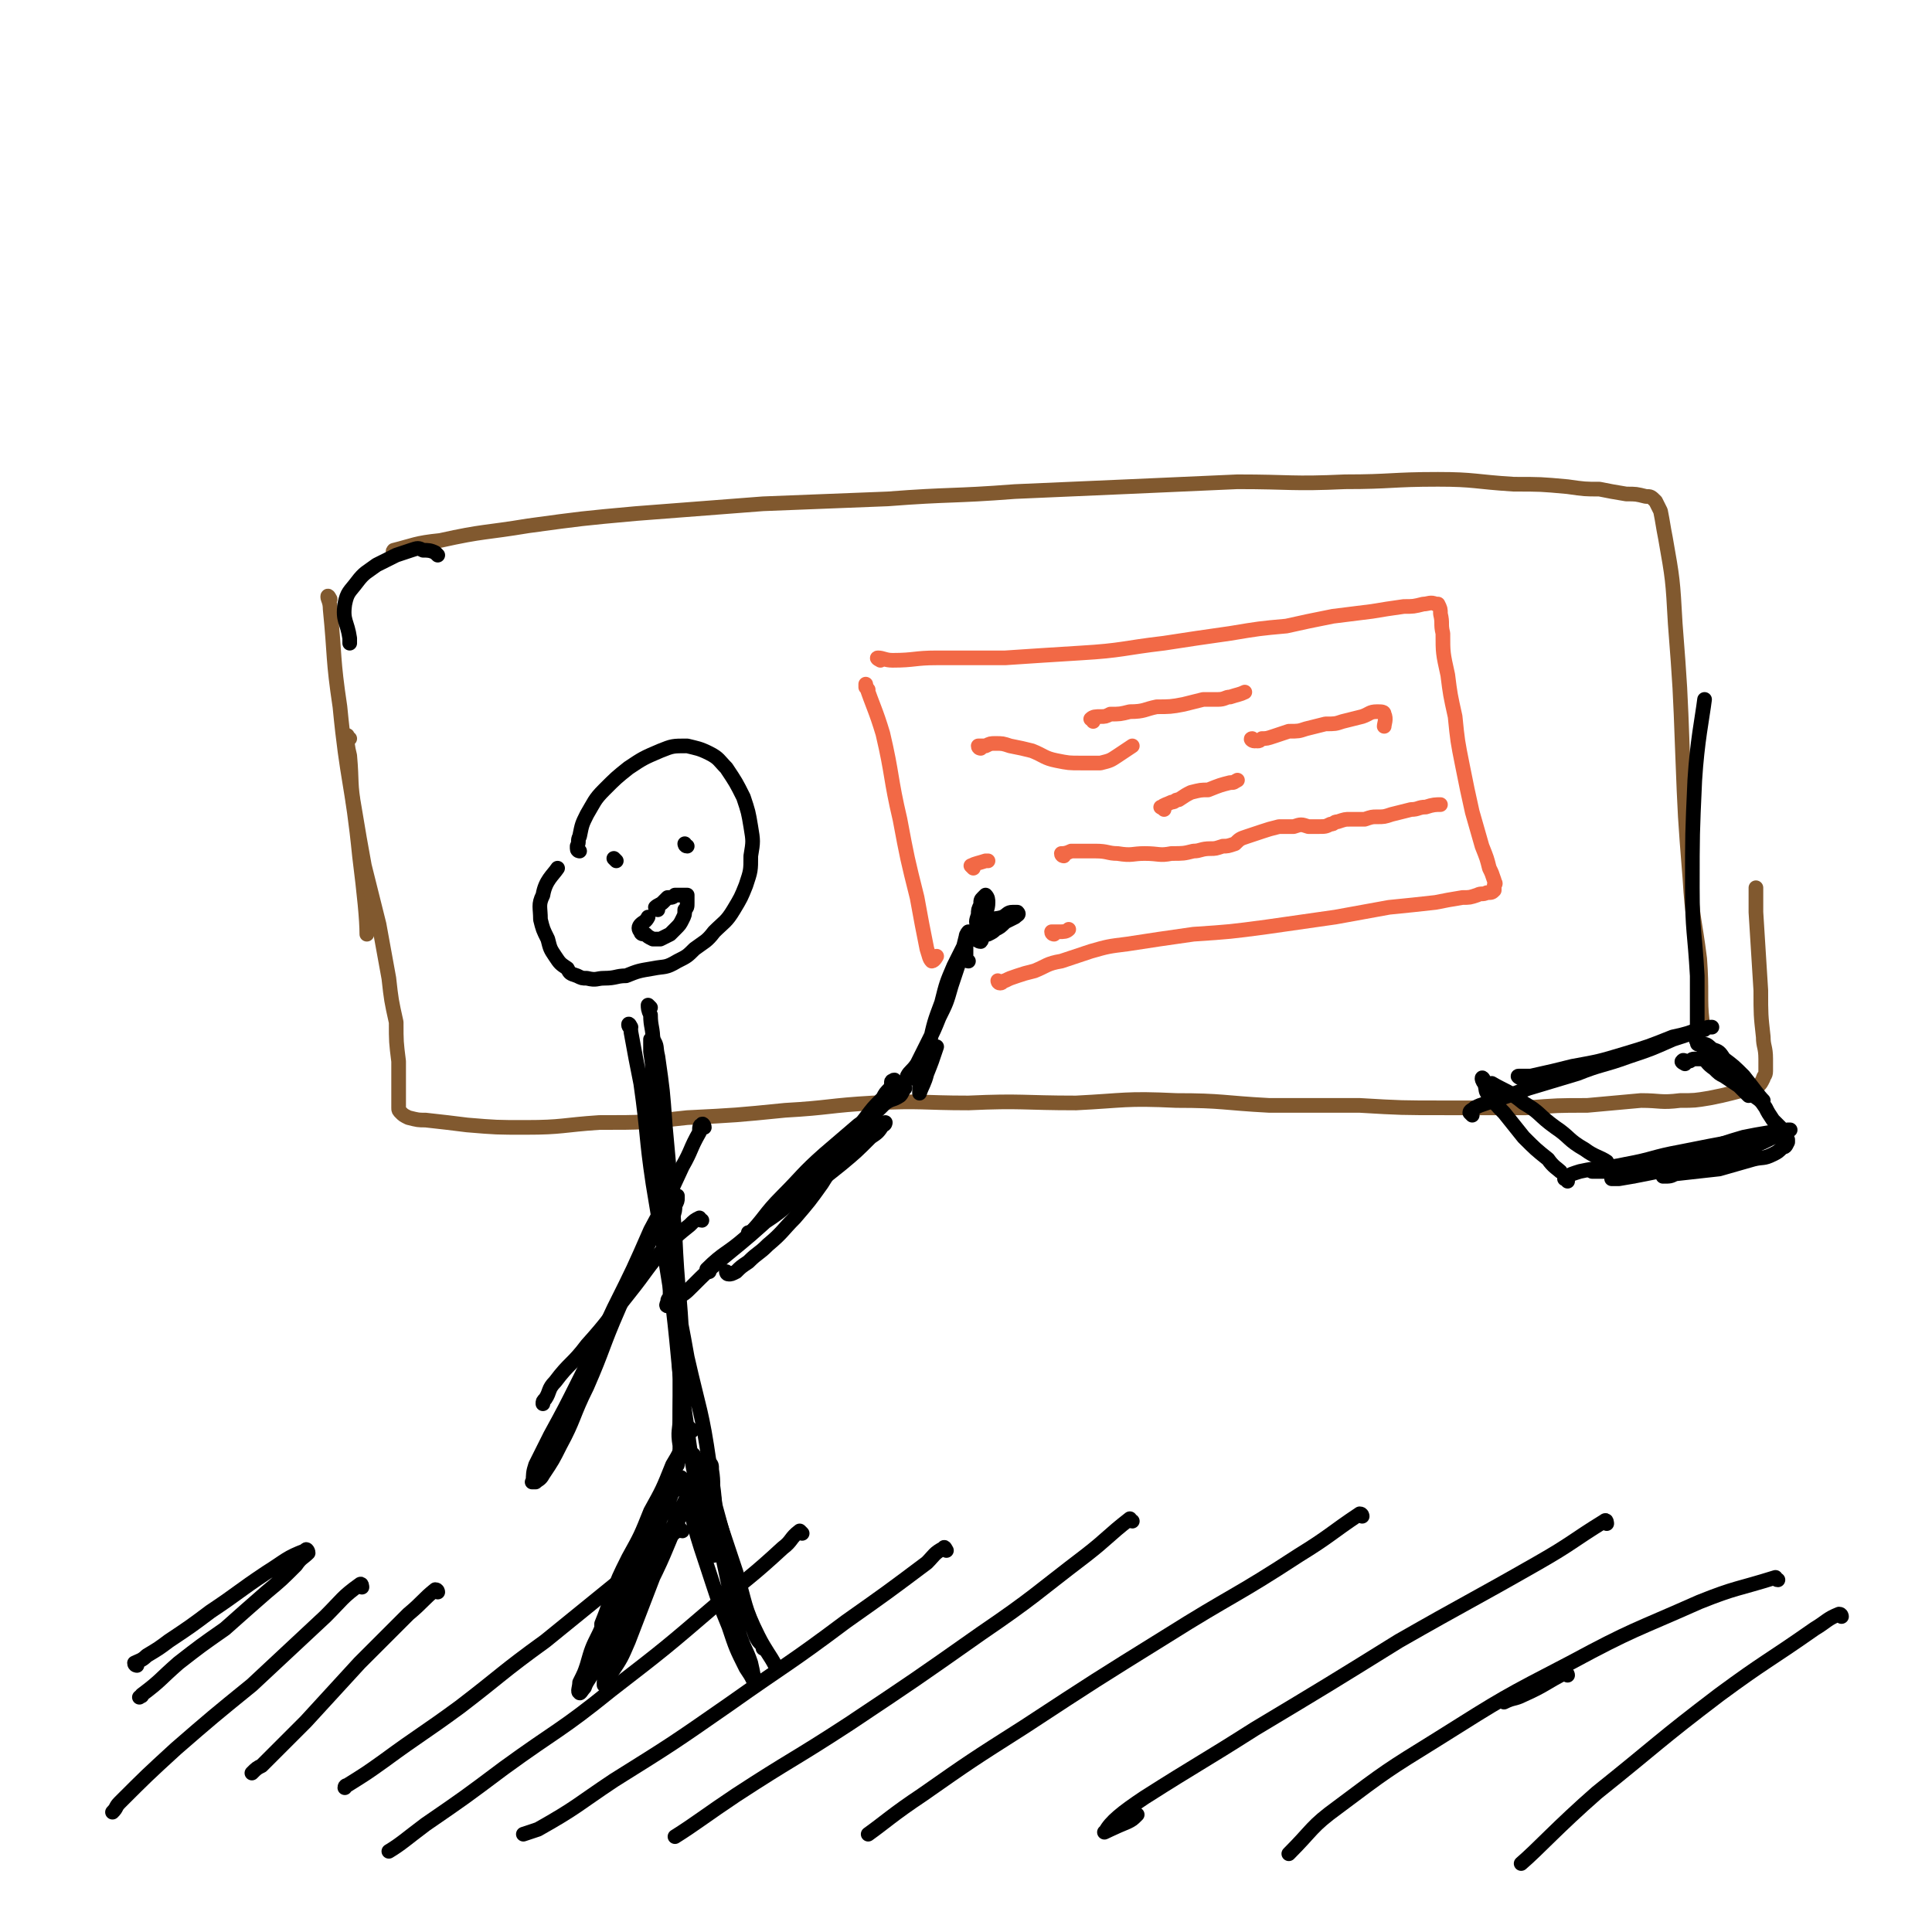 <svg viewBox='0 0 790 790' version='1.1' xmlns='http://www.w3.org/2000/svg' xmlns:xlink='http://www.w3.org/1999/xlink'><g fill='none' stroke='#81592F' stroke-width='6' stroke-linecap='round' stroke-linejoin='round'><path d='M135,245c0,0 -1,-2 -1,-1 0,1 1,2 1,5 2,20 1,20 4,40 3,31 5,31 8,61 2,16 3,26 3,32 '/><path d='M162,226c0,0 -2,0 -1,-1 8,-2 9,-3 19,-4 18,-4 18,-3 36,-6 22,-3 22,-3 44,-5 26,-2 26,-2 52,-4 26,-1 26,-1 51,-2 26,-2 26,-1 52,-3 23,-1 23,-1 46,-2 22,-1 22,-1 45,-2 22,0 22,1 44,0 19,0 19,-1 38,-1 15,0 15,1 31,2 11,0 11,0 22,1 7,1 7,1 13,1 5,1 5,1 11,2 4,0 4,0 8,1 2,0 2,0 4,2 1,2 1,2 2,4 1,5 1,6 2,11 3,17 3,17 4,35 2,26 2,26 3,53 1,26 1,26 3,51 1,17 2,17 4,33 1,13 0,17 1,25 '/><path d='M143,302c-1,0 -1,-2 -1,-1 0,3 0,4 1,8 1,11 0,11 2,22 2,12 2,12 4,23 3,12 3,12 6,24 2,11 2,11 4,22 1,9 1,9 3,18 0,8 0,8 1,16 0,5 0,5 0,10 0,3 0,3 0,6 0,1 0,1 0,3 0,1 0,1 1,2 1,1 1,1 3,2 4,1 4,1 7,1 9,1 9,1 17,2 12,1 12,1 24,1 15,0 15,-1 30,-2 18,0 18,0 36,-2 20,-1 20,-1 40,-3 18,-1 18,-2 36,-3 20,-1 20,0 39,0 22,-1 22,0 44,0 20,-1 20,-2 41,-1 19,0 19,1 38,2 19,0 19,0 37,0 17,1 17,1 35,1 16,0 16,0 33,0 13,-1 13,-1 25,-1 11,-1 11,-1 22,-2 8,0 8,1 16,0 6,0 6,0 12,-1 5,-1 5,-1 9,-2 4,-1 4,-1 7,-2 2,0 2,0 4,-1 1,-1 1,-1 2,-3 0,-1 1,-1 1,-3 0,-2 0,-3 0,-5 0,-5 -1,-5 -1,-9 -1,-9 -1,-9 -1,-19 -1,-16 -1,-16 -2,-32 0,-5 0,-5 0,-10 '/></g>
<g fill='none' stroke='#F26946' stroke-width='6' stroke-linecap='round' stroke-linejoin='round'><path d='M355,282c0,0 -1,-1 -1,-1 0,-1 0,-2 0,-1 3,9 4,10 7,20 4,17 3,18 7,35 3,16 3,16 7,32 2,11 2,11 4,21 1,3 1,4 2,5 1,0 2,-2 2,-2 '/><path d='M360,270c0,0 -2,-1 -1,-1 2,0 3,1 6,1 9,0 9,-1 18,-1 14,0 14,0 28,0 15,-1 15,-1 31,-2 17,-1 17,-2 34,-4 13,-2 13,-2 27,-4 12,-2 12,-2 23,-3 9,-2 9,-2 19,-4 8,-1 8,-1 16,-2 6,-1 6,-1 13,-2 4,0 4,0 8,-1 2,0 3,-1 5,0 1,0 1,0 1,0 1,2 1,2 1,4 1,4 0,4 1,8 0,8 0,8 2,17 1,8 1,8 3,17 1,10 1,10 3,20 2,10 2,10 4,19 2,7 2,7 4,14 2,5 2,5 3,9 1,2 1,2 2,5 0,1 1,1 0,2 0,1 0,1 0,2 -1,1 -1,1 -3,1 -2,1 -2,0 -4,1 -3,1 -3,1 -6,1 -6,1 -6,1 -11,2 -9,1 -9,1 -19,2 -11,2 -11,2 -22,4 -14,2 -14,2 -28,4 -15,2 -15,2 -30,3 -14,2 -14,2 -27,4 -8,1 -8,1 -15,3 -6,2 -6,2 -12,4 -6,1 -6,2 -11,4 -4,1 -4,1 -7,2 -3,1 -3,1 -5,2 -1,0 -1,1 -2,1 -1,0 -1,-1 -1,-1 '/><path d='M401,306c0,0 -1,0 -1,-1 1,0 2,0 3,0 2,-1 2,-1 4,-1 3,0 3,0 6,1 5,1 5,1 9,2 5,2 5,3 10,4 5,1 5,1 10,1 4,0 4,0 8,0 4,-1 4,-1 7,-3 3,-2 3,-2 6,-4 '/><path d='M513,303c-1,0 -2,-1 -1,-1 0,0 1,1 2,1 1,0 1,0 2,-1 2,0 2,0 5,-1 3,-1 3,-1 6,-2 4,0 4,0 7,-1 4,-1 4,-1 8,-2 4,0 4,0 7,-1 4,-1 4,-1 8,-2 3,-1 3,-2 6,-2 2,0 3,0 3,1 1,2 0,4 0,5 '/><path d='M435,350c0,0 -1,0 -1,-1 1,0 2,0 4,-1 2,0 2,0 4,0 3,0 3,0 6,0 5,0 5,1 9,1 6,1 6,0 11,0 6,0 6,1 11,0 5,0 5,0 9,-1 3,0 3,-1 7,-1 2,0 2,0 5,-1 2,0 2,0 5,-1 2,-2 2,-2 5,-3 3,-1 3,-1 6,-2 3,-1 3,-1 7,-2 3,0 3,0 6,0 3,-1 3,-1 6,0 2,0 2,0 4,0 3,0 3,0 5,-1 2,0 1,-1 3,-1 3,-1 3,-1 5,-1 3,0 3,0 6,0 3,-1 3,-1 5,-1 3,0 3,0 6,-1 4,-1 4,-1 8,-2 3,0 3,-1 6,-1 3,-1 4,-1 6,-1 '/><path d='M447,295c0,-1 -1,-1 -1,-1 1,-1 2,-1 4,-1 2,0 2,0 4,-1 4,0 4,0 8,-1 6,0 6,-1 11,-2 5,0 6,0 11,-1 4,-1 4,-1 8,-2 3,0 3,0 6,0 3,0 3,-1 5,-1 3,-1 4,-1 6,-2 '/><path d='M476,331c-1,-1 -2,-1 -1,-1 1,-1 2,-1 4,-2 2,0 1,-1 3,-1 3,-2 3,-2 5,-3 4,-1 4,-1 7,-1 5,-2 5,-2 9,-3 2,0 1,0 3,-1 '/><path d='M398,355c0,0 -1,-1 -1,-1 2,-1 3,-1 6,-2 0,0 0,0 1,0 '/><path d='M431,382c0,0 -1,0 -1,-1 1,0 2,0 3,0 2,0 3,0 4,-1 '/></g>
<g fill='none' stroke='#000000' stroke-width='6' stroke-linecap='round' stroke-linejoin='round'><path d='M237,348c0,0 -1,0 -1,-1 0,0 0,0 0,-1 1,-2 0,-2 1,-4 1,-5 1,-5 3,-9 3,-5 3,-6 7,-10 5,-5 5,-5 10,-9 6,-4 6,-4 13,-7 5,-2 5,-2 11,-2 4,1 5,1 9,3 4,2 4,3 7,6 4,6 4,6 7,12 2,6 2,6 3,12 1,6 1,6 0,12 0,6 0,6 -2,12 -2,5 -2,5 -5,10 -3,5 -4,5 -8,9 -3,4 -4,4 -8,7 -3,3 -3,3 -7,5 -5,3 -5,2 -10,3 -6,1 -6,1 -11,3 -4,0 -4,1 -9,1 -3,0 -3,1 -7,0 -2,0 -2,0 -4,-1 -3,-1 -3,-1 -4,-3 -3,-2 -3,-2 -5,-5 -2,-3 -2,-3 -3,-7 -2,-4 -2,-4 -3,-8 0,-5 -1,-6 1,-10 1,-6 4,-8 6,-11 '/><path d='M266,412c0,0 -1,-1 -1,-1 0,1 0,2 1,4 0,5 1,5 1,11 2,15 1,15 3,30 2,19 2,19 4,37 1,19 2,19 3,38 1,16 0,16 1,32 0,9 0,9 0,17 0,5 -1,5 0,11 0,2 0,4 0,5 1,0 1,-1 2,-3 '/><path d='M290,520c0,0 -1,-1 -1,-1 7,-7 8,-6 16,-13 8,-8 7,-9 15,-17 8,-8 8,-9 17,-17 7,-6 7,-6 14,-12 6,-4 6,-4 11,-9 3,-2 3,-1 6,-3 1,-1 1,-2 2,-3 '/><path d='M372,441c0,0 -1,0 -1,-1 1,-2 2,-2 4,-5 2,-4 2,-4 4,-8 3,-6 3,-6 5,-11 3,-6 3,-6 5,-13 2,-6 2,-6 4,-12 1,-4 1,-4 2,-8 0,-1 1,-2 1,-2 -1,2 -1,3 -2,6 -2,4 -2,4 -4,8 -3,7 -3,7 -5,15 -3,8 -3,8 -5,17 -2,6 -2,6 -3,12 -1,3 -1,3 -1,6 0,1 0,2 0,2 1,-3 2,-4 3,-8 2,-5 2,-5 4,-11 '/><path d='M396,393c0,0 -1,0 -1,-1 0,-2 0,-2 0,-3 0,-2 0,-2 0,-4 1,-2 2,-2 3,-4 3,-2 3,-2 6,-4 3,-2 3,-1 6,-2 2,-1 2,-2 4,-2 1,0 2,0 2,0 1,1 0,1 -1,2 -2,1 -2,1 -4,2 -2,2 -2,2 -4,3 -1,1 -1,1 -3,2 -1,0 -2,0 -3,-1 -1,0 -1,-1 -1,-2 -1,-2 -1,-2 0,-5 0,-2 0,-2 1,-4 0,-2 0,-2 1,-3 1,-1 1,-1 1,-1 1,1 1,2 1,3 0,3 -1,3 -1,6 0,3 0,3 -1,6 -1,2 0,3 -1,4 -1,0 -2,-1 -2,-1 '/><path d='M402,380c0,0 0,0 -1,-1 0,-1 1,-1 1,-1 0,-1 -1,-2 -1,-2 0,0 1,1 1,2 0,1 0,1 0,2 '/><path d='M366,443c0,-1 0,-2 -1,-1 -1,0 0,1 -1,3 -2,2 -2,2 -3,4 -4,4 -4,4 -7,8 -4,5 -4,6 -8,12 -5,7 -5,7 -10,15 -5,7 -5,7 -11,14 -5,5 -5,6 -11,11 -4,4 -4,3 -8,7 -3,2 -3,2 -5,4 -2,1 -2,1 -3,1 -1,0 -1,-1 -1,-1 '/><path d='M287,499c-1,0 -1,-1 -1,-1 -2,1 -2,1 -4,3 -5,4 -5,4 -10,9 -8,9 -7,9 -15,19 -8,10 -8,11 -17,21 -6,8 -7,7 -13,15 -3,3 -2,4 -4,7 -1,1 -1,1 -1,2 '/><path d='M283,585c-1,0 -1,-1 -1,-1 -1,2 -1,2 -2,4 -2,6 -2,6 -5,11 -4,10 -4,10 -9,19 -4,10 -4,10 -9,19 -4,8 -4,8 -7,16 -2,6 -2,6 -4,11 0,2 0,4 0,5 0,0 0,-1 0,-2 0,0 0,0 0,-1 '/><path d='M284,596c0,-1 -1,-2 -1,-1 1,1 2,1 2,3 4,8 4,8 6,15 5,15 5,15 10,30 4,13 3,14 9,26 3,6 5,8 7,12 '/><path d='M252,352c-1,-1 -1,-1 -1,-1 '/><path d='M281,346c-1,0 -1,-1 -1,-1 '/><path d='M269,372c0,0 -1,-1 -1,-1 1,-1 2,-1 3,-2 1,-1 1,-1 2,-2 2,0 2,0 3,-1 1,0 1,0 3,0 1,0 1,0 2,0 0,1 0,2 0,3 0,2 0,2 -1,3 0,2 0,2 -1,4 -1,2 -1,2 -3,4 -1,1 -1,1 -2,2 -2,1 -2,1 -4,2 -1,0 -1,0 -3,0 -2,-1 -2,-1 -3,-2 -1,0 -2,0 -2,-1 -1,-1 -1,-2 0,-3 1,-1 2,-1 3,-3 '/><path d='M56,681c0,0 -1,0 -1,-1 2,-1 3,-1 5,-3 5,-3 5,-3 9,-6 9,-6 9,-6 17,-12 12,-8 11,-8 23,-16 8,-5 8,-6 16,-9 0,-1 1,0 1,1 -2,2 -3,2 -5,5 -6,6 -6,6 -12,11 -8,7 -8,7 -17,15 -10,7 -10,7 -19,14 -8,7 -7,7 -15,13 0,1 0,0 -1,1 '/><path d='M148,649c0,0 0,-2 -1,-1 -7,5 -7,6 -14,13 -15,14 -15,14 -30,28 -16,13 -16,13 -31,26 -12,11 -12,11 -23,22 -2,2 -1,2 -3,4 '/><path d='M179,651c0,0 0,-1 -1,-1 -5,4 -5,5 -11,10 -10,10 -10,10 -20,20 -11,12 -11,12 -22,24 -9,9 -9,9 -18,18 -2,1 -2,1 -4,3 '/><path d='M279,626c-1,0 -1,-1 -1,-1 -12,9 -12,11 -23,20 -16,13 -16,13 -32,26 -18,13 -18,14 -35,27 -15,11 -16,11 -31,22 -7,5 -7,5 -15,10 0,0 -1,0 -1,1 '/><path d='M328,627c0,0 -1,-1 -1,-1 -4,3 -3,4 -7,7 -13,12 -14,12 -27,23 -21,18 -21,18 -43,35 -21,17 -22,16 -44,32 -16,12 -16,12 -32,23 -8,6 -10,8 -15,11 '/><path d='M387,634c0,0 -1,-2 -1,-1 -4,2 -4,3 -7,6 -16,12 -16,12 -33,24 -24,18 -24,17 -48,34 -23,16 -23,16 -47,31 -15,10 -15,11 -31,20 -3,1 -3,1 -6,2 '/><path d='M463,622c-1,0 -1,-1 -1,-1 -9,7 -9,8 -18,15 -21,16 -21,17 -43,32 -27,19 -27,19 -54,37 -23,15 -23,14 -46,29 -12,8 -17,12 -25,17 '/><path d='M557,620c0,0 0,-1 -1,-1 -12,8 -12,9 -25,17 -26,17 -27,16 -54,33 -29,18 -29,18 -58,37 -22,14 -22,14 -42,28 -12,8 -15,11 -22,16 '/><path d='M657,623c0,0 0,-2 -1,-1 -13,8 -13,9 -27,17 -28,16 -29,16 -57,32 -29,18 -29,18 -59,36 -22,14 -23,14 -45,28 -9,6 -14,10 -16,14 -2,1 4,-2 9,-4 2,-1 2,-1 4,-3 '/><path d='M641,685c0,0 0,-1 -1,-1 -8,4 -8,5 -17,9 -4,2 -4,1 -8,3 '/><path d='M277,599c0,0 0,-1 -1,-1 -1,2 -1,3 -2,6 -4,8 -4,8 -8,17 -6,12 -6,13 -11,25 -5,11 -5,11 -10,22 -3,6 -3,6 -5,13 -1,3 -1,3 -3,7 0,2 -1,4 0,4 0,1 1,-1 2,-2 1,-3 2,-3 3,-6 4,-6 4,-6 7,-13 6,-12 6,-13 12,-25 5,-13 5,-13 9,-25 3,-6 3,-6 5,-11 1,-3 1,-3 2,-5 0,0 1,-1 1,-1 1,0 1,1 1,3 1,4 2,4 3,9 3,12 3,12 7,24 4,12 4,13 9,25 3,9 3,9 7,17 2,3 2,3 3,5 1,1 1,2 1,1 -1,-2 -1,-4 -2,-8 -2,-6 -3,-6 -5,-13 -3,-14 -3,-14 -6,-28 -2,-13 -2,-13 -4,-26 -1,-6 0,-6 -1,-12 0,-2 0,-2 -1,-3 0,-1 -1,-1 -1,0 -2,2 -2,2 -3,5 -4,7 -4,7 -7,15 -7,15 -6,15 -13,29 -5,13 -5,13 -12,26 -2,6 -3,5 -6,11 -1,2 -1,3 -1,5 0,0 0,-1 0,-1 2,-2 2,-2 3,-4 4,-6 4,-6 7,-13 5,-13 5,-13 10,-26 5,-13 5,-13 10,-25 3,-6 3,-6 6,-12 1,-2 1,-3 2,-5 1,0 1,-1 2,0 1,0 1,1 2,2 2,4 2,5 3,9 3,11 3,11 6,22 4,11 3,11 7,22 2,5 2,5 4,11 1,2 1,2 3,4 0,1 0,0 0,1 '/><path d='M258,420c0,0 -1,-2 -1,-1 0,1 1,1 1,3 2,11 2,11 4,21 3,21 2,21 5,41 4,24 4,24 8,49 3,25 2,25 6,51 2,17 3,17 6,34 2,6 2,6 3,12 1,3 1,5 2,6 0,0 1,-2 1,-3 1,-5 1,-5 0,-10 -1,-12 -1,-13 -3,-25 -3,-21 -4,-21 -9,-43 -4,-23 -5,-23 -8,-46 -3,-19 -3,-19 -5,-39 -1,-13 -1,-13 -1,-27 0,-6 0,-6 -1,-13 0,-2 0,-3 0,-5 1,-1 1,-1 1,0 2,3 1,3 2,7 2,14 2,14 3,28 2,22 2,22 4,45 1,23 2,23 3,45 0,16 -1,16 -1,32 0,5 0,6 1,11 1,2 2,2 3,3 '/><path d='M288,461c0,-1 -1,-2 -1,-1 -1,0 -1,1 -1,3 -4,7 -3,7 -7,14 -6,13 -6,13 -13,26 -7,16 -7,16 -15,32 -7,15 -7,15 -14,29 -6,12 -6,12 -12,23 -3,6 -3,6 -6,12 -1,3 -1,4 -1,7 -1,0 0,0 1,0 1,-1 2,-1 3,-3 4,-6 4,-6 7,-12 6,-11 5,-12 11,-24 7,-16 6,-16 13,-32 6,-14 6,-14 13,-28 4,-7 4,-7 8,-14 1,-1 1,-1 2,-3 0,-1 0,-1 1,-1 0,0 0,0 0,1 0,1 0,1 -1,3 0,2 0,2 -1,5 -1,2 -1,2 -1,5 0,2 0,2 0,5 0,2 0,2 0,5 0,2 1,2 1,5 0,2 0,2 -1,4 0,2 0,2 0,4 0,2 0,2 0,3 0,2 -1,2 -1,3 0,1 -1,2 0,2 1,-1 2,-1 3,-3 4,-2 4,-2 7,-5 6,-6 6,-6 13,-12 11,-9 11,-9 22,-19 11,-10 10,-11 22,-21 7,-6 8,-6 16,-11 2,-2 3,-3 6,-4 0,0 0,1 -1,1 -2,3 -2,3 -5,5 -6,6 -6,6 -12,11 -10,8 -10,8 -21,16 -7,6 -8,6 -15,11 -1,1 -1,1 -2,1 '/><path d='M607,442c0,0 -1,-2 -1,-1 0,0 0,1 1,2 1,3 0,3 2,5 3,4 3,4 6,7 4,5 4,5 8,10 5,5 5,5 10,9 2,3 4,4 5,5 '/><path d='M697,433c0,0 -1,-1 -1,-1 2,2 2,3 5,5 2,2 2,2 4,3 3,2 3,2 6,4 2,2 3,3 4,4 '/><path d='M622,441c0,0 -2,-1 -1,-1 2,0 3,0 5,0 9,-2 9,-2 17,-4 11,-2 11,-2 21,-5 10,-3 10,-3 20,-7 5,-1 8,-2 10,-3 '/><path d='M641,483c0,-1 -2,-1 -1,-1 2,-2 3,-2 6,-3 9,-2 10,-1 19,-3 11,-2 11,-3 22,-5 10,-2 15,-3 21,-4 '/><path d='M689,435c0,0 -2,-1 -1,-1 0,-1 1,0 2,0 2,0 1,-1 3,-1 1,0 1,0 2,0 1,0 1,0 3,0 1,0 1,0 3,0 1,0 1,0 2,1 2,1 1,1 3,3 2,1 2,1 3,3 2,1 3,1 4,3 2,2 2,2 4,5 3,2 3,2 5,5 1,2 1,2 3,5 1,1 1,1 3,3 1,1 1,2 1,3 1,1 1,1 2,2 0,1 0,1 0,1 -1,2 -1,2 -2,2 -2,2 -2,2 -4,3 -4,2 -4,1 -8,2 -7,2 -7,2 -14,4 -9,1 -9,1 -18,2 -2,1 -2,1 -5,1 '/><path d='M668,481c0,0 -1,-1 -1,-1 -2,0 -2,1 -4,1 -1,0 -1,0 -3,0 0,0 -1,1 -1,1 1,0 2,0 3,0 6,-1 6,-1 11,-2 10,-2 10,-2 20,-5 10,-2 10,-2 19,-5 7,-2 7,-2 13,-5 3,-1 3,-1 6,-3 1,0 1,0 1,0 -3,1 -4,1 -8,1 -6,1 -6,1 -11,2 -14,4 -13,5 -27,8 -12,3 -12,3 -25,6 -3,0 -3,0 -6,0 -2,0 -3,0 -4,0 '/><path d='M602,456c0,0 -1,-1 -1,-1 0,-1 1,-1 2,-2 2,-1 2,-1 5,-2 9,-3 9,-3 17,-6 10,-3 10,-3 20,-6 10,-4 10,-3 21,-7 9,-3 9,-3 18,-7 6,-2 6,-2 13,-4 1,-1 1,-1 3,-1 '/><path d='M611,444c0,0 -1,-1 -1,-1 5,3 7,3 13,8 7,4 6,5 13,10 6,4 5,5 12,9 4,3 6,3 9,5 '/><path d='M698,428c0,0 -1,-1 -1,-1 1,0 2,1 3,2 3,1 3,1 5,4 4,3 4,3 8,7 4,5 6,8 8,10 '/><path d='M695,427c-1,0 -1,0 -1,-1 -1,-1 0,-1 0,-2 0,-2 0,-2 0,-5 0,-10 0,-10 0,-20 -1,-18 -2,-18 -2,-36 0,-22 0,-22 1,-44 1,-16 3,-25 4,-33 '/><path d='M179,227c0,0 -1,-1 -1,-1 -2,-1 -3,-1 -5,-1 -2,-1 -2,-1 -5,0 -3,1 -3,1 -6,2 -4,2 -4,2 -8,4 -4,3 -5,3 -8,7 -3,4 -4,4 -5,9 -1,7 1,7 2,14 0,1 0,1 0,2 '/><path d='M727,646c-1,0 -1,-1 -1,-1 -16,5 -16,4 -31,10 -27,12 -27,11 -53,25 -27,14 -27,14 -54,31 -21,13 -21,13 -41,28 -11,8 -10,9 -20,19 '/><path d='M753,661c0,0 0,-1 -1,-1 -5,2 -5,3 -10,6 -20,14 -20,13 -39,27 -25,19 -25,20 -50,40 -16,14 -24,23 -31,29 '/></g>
</svg>